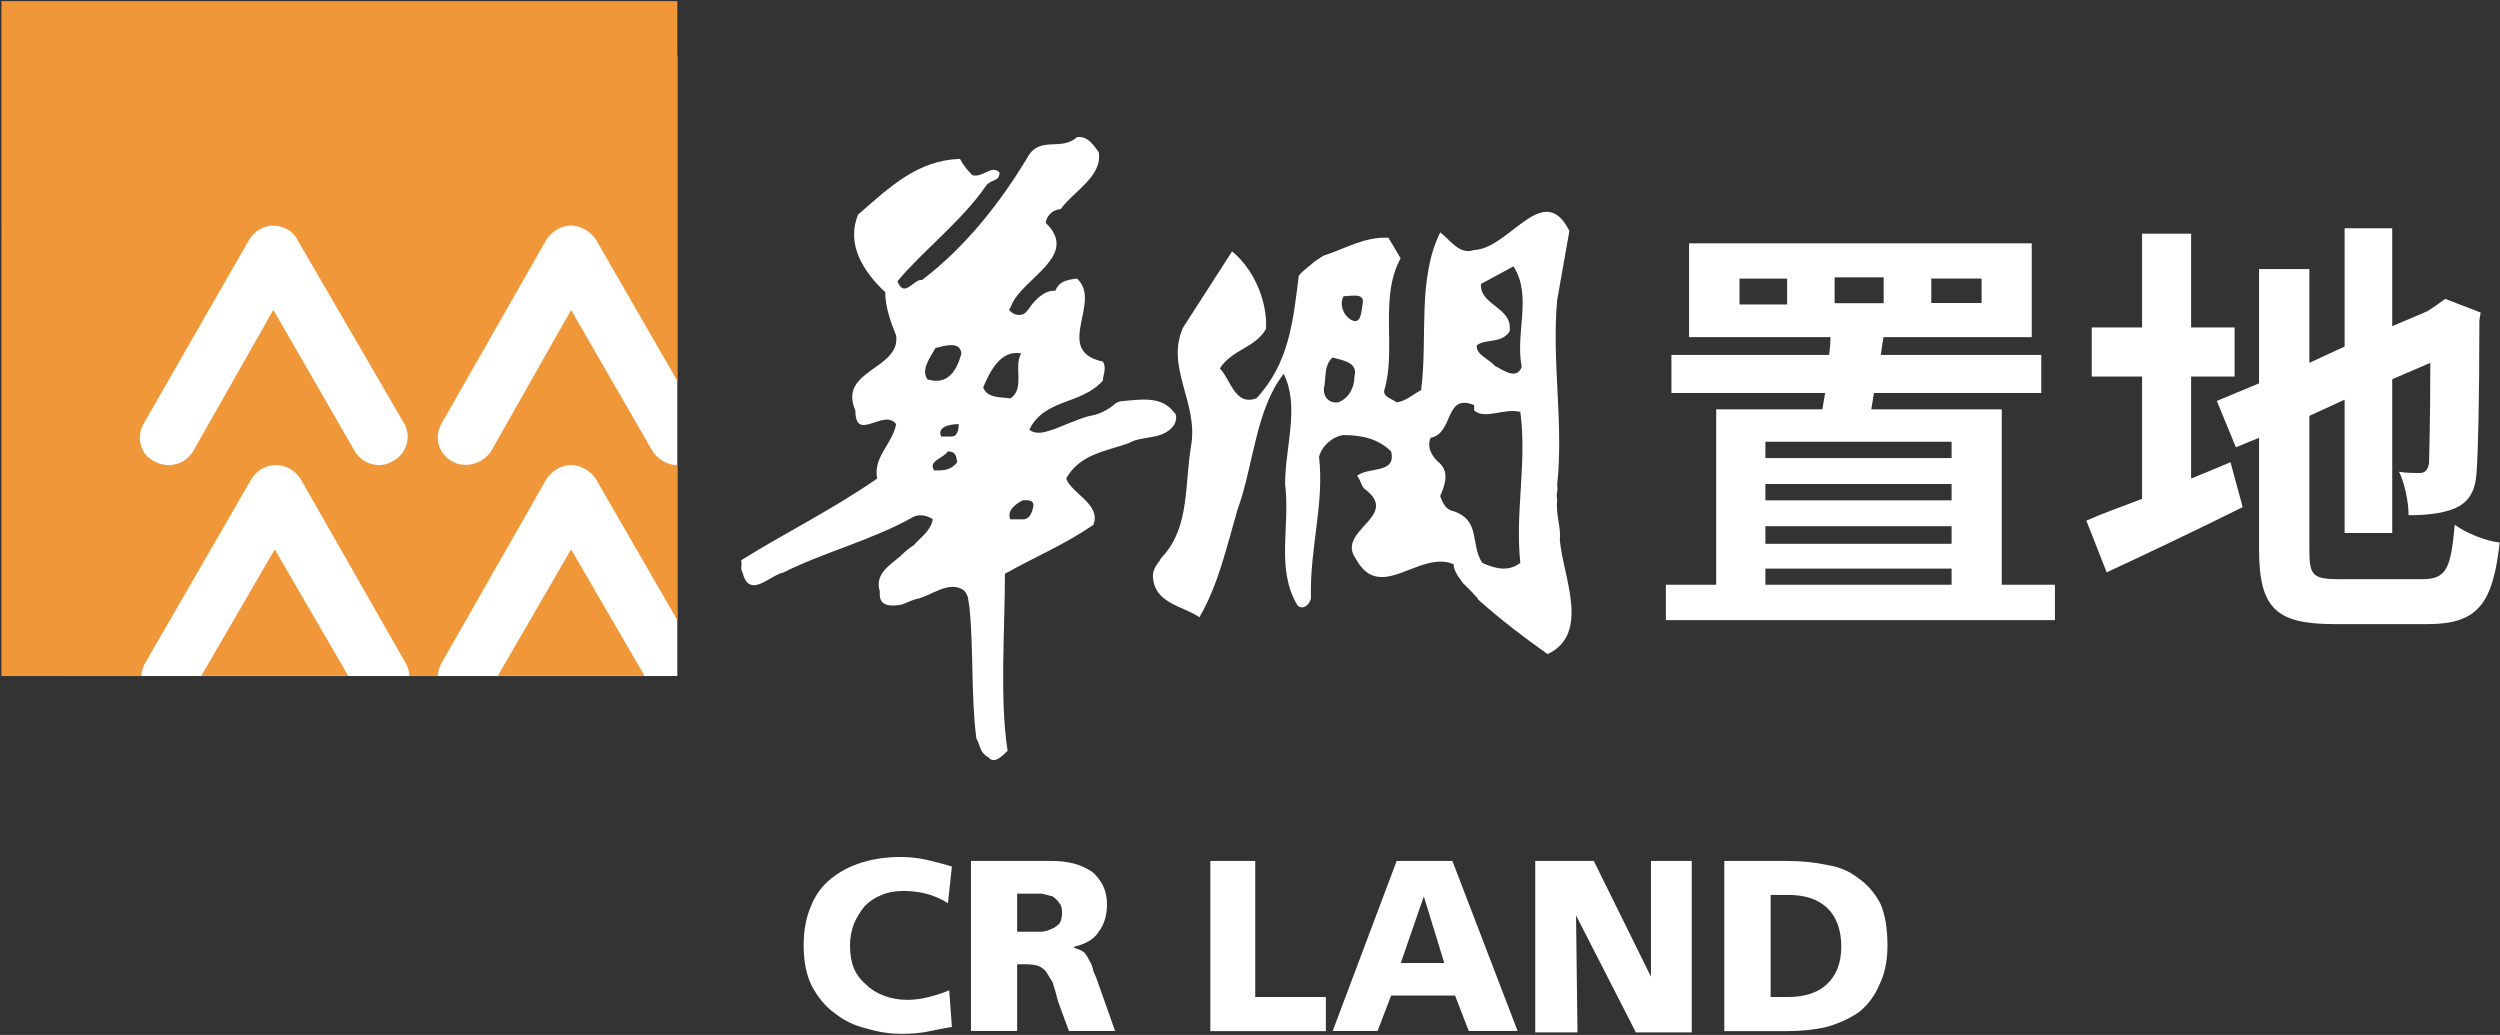 <svg version="1.2" xmlns="http://www.w3.org/2000/svg" viewBox="0 0 1575 652" width="1575" height="652">
	<rect x="0" y="0" width="1575" height="652" fill="#333333" stroke="none"/>
	<title>pic1-1-pdf-svg</title>
	<defs>
		<clipPath clipPathUnits="userSpaceOnUse" id="cp1">
			<path d="m-691.41-778.43h20399.38v13851.43h-20399.38z"/>
		</clipPath>
	</defs>
	<style>
		.s0 { fill: #ffffff } 
		.s1 { fill: #f09839 } 
	</style>
	<g id="Clip-Path: Page 1" clip-path="url(#cp1)">
		<g id="Page 1">
			<path id="Path 160" class="s0" d="m39.4 35h387.3v390.9h-387.3z"/>
			<path id="Path 161" fill-rule="evenodd" class="s1" d="m0.9 0.7h425.8v239.2l-51.4-89.2c-3.5-5.1-9.5-8.6-15.5-8.6-6 0-12 3.5-15.4 8.6l-66 115.7c-5.1 8.6-2.5 18.9 6 24 8.6 5.2 19.7 1.7 24.9-6l50.5-89.1 51.4 89.1c3.5 5.2 9.5 8.6 15.5 8.6v97.7l-51.4-89.1c-3.5-5.2-9.5-8.6-15.5-8.6-6 0-12 3.4-15.4 8.6l-66 115.7q-2.5 4.3-2.5 8.6h-18c0-2.6-0.9-6-2.6-8.6l-66-115.7c-3.4-5.2-9.4-8.6-15.4-8.6-6.8 0-12 3.4-15.4 8.6l-66.8 115.7c-1.7 2.6-2.6 6-2.6 8.6h-88.2zm312.7 425.1l46.2-79.7 46.3 79.7zm-186.8 0l46.3-79.7 46.3 79.7zm45.4-230.6l51.4 89.2c5.1 8.5 16.2 11.1 24 6 8.5-4.3 12-15.5 6.8-24l-66.8-114.9c-2.6-6-9.4-9.4-15.4-9.4-6 0-12 3.4-15.5 9.4l-65.9 114.9c-5.2 8.5-2.6 19.7 6 24 8.5 5.1 19.7 2.5 24.8-6z"/>
			<path id="Path 162" fill-rule="evenodd" class="s0" d="m599.7 647q-6 0.9-13.7 2.6-7.7 1.7-18 1.7-11.1 0-22.2-3.4-11.2-2.6-19.8-9.5-8.5-6-14.5-17.1-5.2-10.3-5.2-25.7 0-13.7 4.3-24 4.3-11.2 12.9-18 8.5-6.9 19.7-10.3 11.1-3.4 24-3.4 8.5 0 16.2 1.7 7.8 1.7 16.3 4.3l-2.5 23.1q-6.9-4.3-13.8-6-6.8-1.7-14.5-1.7-7.7 0-13.7 2.6-6 2.5-10.3 6.8-4.3 5.2-6.9 11.2-2.5 6.8-2.5 13.7 0 8.5 2.5 14.5 2.6 6 7.8 10.3 4.2 4.3 11.1 6.9 6.8 2.6 14.6 2.6 6.8 0 13.7-1.8 6.8-1.7 12.8-4.2zm12-104.6h51.4q6.9 0 13.7 1.7 6 1.7 11.2 5.1 4.2 3.5 6.8 8.6 2.6 5.2 2.6 12 0 10.3-5.2 17.2-4.2 6.8-15.4 9.4v0.8q3.4 0.9 6 2.6 1.7 1.7 3.4 5.2 1.8 2.5 2.6 6.8 1.7 3.4 3.4 8.6l10.3 29.1h-29.1l-6.9-18.8q-1.7-6.9-3.4-12-2.6-4.3-4.3-6.9-2.5-2.6-5.1-3.4-3.4-0.9-6.9-0.9h-6v42h-29.1zm29.1 44.6c2.3 0 12.3 0 14.6 0q3.4 0 6.9-1.7 2.5-0.9 5.1-3.4 1.7-2.6 1.7-6.9 0-4.3-1.7-6-1.7-2.6-4.3-4.3-3.4-0.8-6.8-1.7c-2.9 0-13.2 0-15.5 0zm121.7-44.6h28.3v85.7h44.5v21.5h-72.8zm117.4 0h35.1l41.1 107.1h-30.8l-8.6-22.3h-40.3l-8.5 22.3h-28.3zm17.1 22.3l-14.5 42h27.4zm70.2-22.3h36.9l36 72.9v-72.9h25.7v108h-35.2l-37.7-73.7 0.9 73.7h-26.6zm119.1 0h39.4q13.8 0 25.7 2.6 11.2 1.7 19.8 8.6 8.5 6 13.7 16.2 4.2 10.3 4.2 25.8 0 14.5-5.1 24.8-4.3 10.3-12.8 17.2-8.6 6-20.6 9.4-11.1 2.6-24.9 2.6h-39.4zm29.2 85.7h11.1q15.4 0 24-7.7 9.4-8.6 9.4-24 0-16.3-9.4-24.9-8.6-7.7-24-7.7h-11.1zm-134.5-438.9c-3.5 39.5 4.2 76.3 0 116.6 0.8 3.4-0.9 5.1 0 8.6-0.9 11.1 2.5 17.1 1.7 25.7 1.7 22.3 19.7 59.1-7.7 72-14.6-10.3-29.2-21.4-43.7-34.3 0-0.9-6-6.9-9.5-10.3-2.5-3.4-6-7.7-6-12-21.4-9.4-46.2 24.9-61.6-3.4-12.9-18 28.2-26.6 6-43.7-2.6-1.7-2.6-5.2-5.2-8.6 6.9-6 24.9-0.9 21.4-15.4-7.7-7.7-18-10.3-30-10.3-6.8 0.8-13.7 6.8-15.4 13.7 3.4 30-6 57.4-5.1 89.1-0.9 4.3-5.2 7.8-8.6 4.3-13.7-23.1-4.3-49.7-7.7-76.3 0-23.1 9.4-48.8-0.9-69.4-17.9 23.2-18.8 57.4-29.1 85.7-6.8 23.2-12 47.2-24 67.7-9.4-6.8-27.4-8.5-29.1-24-0.9-5.1 1.7-8.5 4.3-12 0-0.8 2.6-3.4 2.6-3.4 16.2-18.8 12.8-44.6 17.1-69.4 4.3-26.6-16.3-48.9-5.2-73.7l30.9-48c12.8 10.3 22.3 30 21.4 48.8-6.8 12-21.4 12.9-29.1 24.9 6.8 6.8 9.4 24 23.1 18.8 20.6-22.2 23.1-48.8 26.6-77.1 2.5-3.4 6.8-6 9.4-8.6 2.6-1.7 6-4.3 6.8-4.3 12.9-4.2 25.8-12 40.3-11.1l7.7 12.9c-13.7 24.8-2.5 57.4-10.3 83.1-0.8 4.3 4.3 5.1 7.8 7.7 6-0.8 10.2-5.1 15.4-7.7 4.3-33.4-2.6-69.4 12-99.4 6 4.3 12 14.5 21.4 11.1 22.3-0.8 43.7-44.6 60-12zm-27.5-21.4l-20.5 11.1c-0.9 13.7 20.5 14.6 18 30-5.2 7.7-14.6 4.3-20.6 8.6-0.8 6 7.7 8.6 11.2 12.9 5.1 2.5 13.7 9.4 17.1 0.8-4.3-21.4 6.8-44.6-5.2-63.4zm-107 18.8c-2.6 4.3-0.9 11.2 4.2 14.6 6.9 4.3 6.9-5.1 7.7-9.4 1.8-7.7-6.8-5.2-11.9-5.2zm-6.9 38.6c-5.1 4.3-4.3 11.2-5.1 17.2-1.8 6 1.7 12 8.5 11.1 6.9-2.6 10.3-9.4 10.3-16.3 2.6-9.4-8.6-10.3-13.7-12zm89.1 30c-18.8-7.7-12.8 18-27.4 20.6-2.6 6 0.8 12 6 16.3 6 6 2.6 14.5 0 20.5 1.7 4.3 3.4 8.6 8.6 9.5 17.1 6 10.2 20.5 17.9 32.5 7.8 3.5 16.3 6 24 0-3.4-32.5 4.3-62.5 0-95.1-10.2-2.6-22.2 5.1-29.1-0.9zm-236.5-159.4c2.6 15.4-16.2 24.9-24 36-3.4 0-8.5 2.6-9.4 8.6 21.4 20.6-13.7 34.3-21.4 51.4 0 0-0.9 2.6-1.7 3.4 2.6 3.5 7.7 4.3 10.3 1.8l1.7-1.8c0 0 7.7-12.8 17.1-12 2.6-6 6.9-6.8 13.7-7.7 16.3 14.6-15.4 45.5 16.3 52.3 2.6 4.3 0 8.6 0 12-13.7 15.4-36.8 11.2-46.3 30.9 4.3 3.4 9.5 1.7 14.6 0 0.9 0 16.3-6.9 23.1-8.6 6-0.9 11.2-3.4 16.3-7.7 0.9-0.9 3.4-1.7 4.3-1.7 11.1-0.9 24.8-3.5 32.6 6.8 2.5 1.7 1.7 6 0 8.6-6.9 9.4-19.7 6-28.3 11.1-14.6 5.2-30.9 6.9-39.4 22.3 3.4 9.5 22.3 16.3 17.1 29.2-18.8 12.8-36 19.7-55.7 30.8 0 36-3.4 78.9 1.7 111.5-3.4 3.4-8.5 8.5-12 4.2-6-3.4-5.1-7.7-7.7-12-3.4-26.5-1.7-55.7-4.3-82.2l-0.8-5.2c0-1.7-1.7-6-4.3-6.8-8.6-4.3-18 3.4-26.6 6-5.1 0.8-10.2 4.2-12.8 4.2-6.9 0.9-12.9 0-12-8.5-3.4-11.2 6-16.3 12.9-22.3 3.4-3.4 6.8-6 8.5-6.9 4.3-5.1 10.3-8.5 12-16.3-3.4-2.5-8.6-3.4-12-1.7-25.7 14.6-56.5 22.3-82.2 35.2-8.6 1.7-21.4 17.1-25.7 0-1.7-2.6 0-5.2-0.9-7.7 27.4-17.2 57.4-31.8 85.7-51.5-2.6-13.7 9.4-21.4 12-34.3-7.7-10.2-25.7 12-25.7-8.5-11.2-25.7 28.3-25.7 25.7-47.2-3.4-8.5-6.9-18-6.9-27.4-13.7-12.9-24.8-30-17.1-48.9 20.6-18 37.7-34.2 64.2-35.1q2.6 5.1 7.8 10.3c6.8 1.7 12-6.9 17.1-1.7 0 6-6 4.3-8.6 8.5-15.4 22.3-40.2 41.2-55.7 60 4.3 11.2 10.3-1.7 15.5-0.8 28.2-21.4 49.7-49.7 65.9-76.3 7.7-15.4 21.4-4.3 31.7-13.7 6.9-0.9 10.3 5.1 13.7 9.4zm-102.8 123.4c-3.4 6-9.4 13.8-5.1 19.8 13.7 4.2 18.8-6.9 21.4-16.3-0.9-8.6-12-4.3-16.3-3.5zm30 24.9c2.6 6.9 11.2 6 17.1 6.9 9.5-6 1.8-20.6 6.9-28.3-12.8-2.6-19.7 11.1-24 21.4zm-26.5 30.9h6.8c3.4 0 4.3-4.3 4.3-7.8-6 0-13.7 1.8-11.1 7.8zm4.2 9.4c-2.5 4.3-12.8 6-8.5 12 6 0 10.3 0 14.5-5.2-0.8-2.5 0-6.8-6-6.8zm47.2 30.8c-3.5 1.8-10.3 6-7.8 12h8.6c4.3-0.8 5.2-5.1 6-8.5 0-4.3-4.3-3.5-6.8-3.5z"/>
			<path id="Path 163" fill-rule="evenodd" class="s0" d="m1294.6 368.4v22.3h-245.1v-22.3h31.7v-110.5h66.9q0.8-4.3 1.7-10.3h-96.8v-24h99.3q0.9-6 0.9-11.2h-89.1v-59.1h215.9v59.1h-93.4q-0.9 5.2-1.7 11.2h101.1v24h-105.4l-1.7 10.3h82.2v110.5zm-138.8-177.4h30.9v-16.3h-30.9zm-43.6 177.4h117.3v-10.2h-117.3zm0-25.8h117.3v-11.1h-117.3zm0-27.4h117.3v-10.3h-117.3zm0-26.6h117.3v-10.3h-117.3zm-16.3-96.8h30v-16.3h-30zm120.8-0.9h31.7v-15.4h-31.7zm309.3 174c15.4 0 18-6.9 20.5-34.3 6.9 5.2 19.7 10.3 28.3 11.2-4.3 38.5-13.7 51.4-45.4 51.4h-58.3c-36.8 0-47.9-9.4-47.9-47.2v-70.2l-14.6 6-12-29.2 26.6-11.1v-72h31.7v59.1l22.2-10.3v-74.5h30v61.7l22.3-9.5 5.1-3.4 6-4.3 22.3 8.6-0.8 5.1c0 52.3-0.9 84.9-1.8 96-0.8 12.9-6 18.9-13.7 22.3-8.5 3.5-19.7 4.3-29.1 4.3 0-8.6-2.6-20.6-6-27.4 4.3 0.8 10.3 0.8 12.9 0.8 3.4 0 5.1-1.7 6-6 0-5.1 0.8-24.8 0.8-63.4l-24 10.3v96.9h-30v-84l-22.2 10.2v84c0 16.3 1.7 18.9 18.8 18.9zm-145.6-63.4q12.8-5.2 24.8-10.3l7.7 28.3c-29.1 14.5-60 29.1-85.7 41.1l-12.8-32.6c9.4-4.2 21.4-8.5 35.1-13.7v-77.1h-31.7v-30.9h31.7v-59.1h30.9v59.1h27.4v30.9h-27.4z"/>
		</g>
	</g>
</svg>